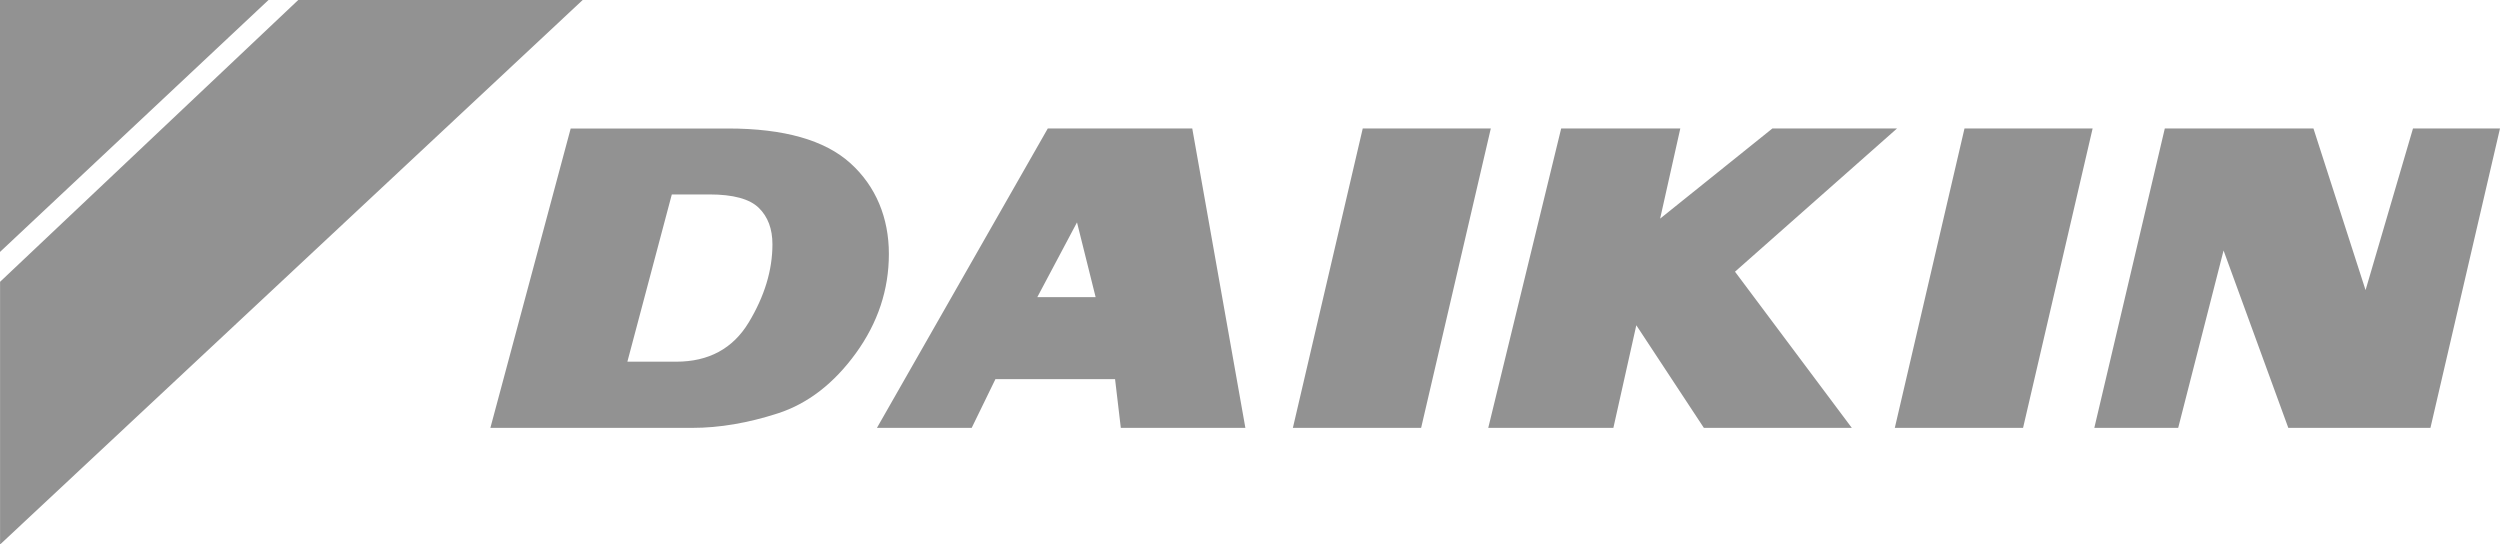 <?xml version="1.0" encoding="UTF-8"?>
<svg xmlns="http://www.w3.org/2000/svg" viewBox="0 0 400 87.12">
  <path fill="#929292" d="M0 0v40.31L42.96 0H0Zm190.76 20.55h-23.11l-27.34 47.91h15.16l3.8-7.8h19.14l.92 7.8h19.93l-8.5-47.91Zm-24.79 26.99 6.35-11.96 2.98 11.96h-9.33Zm-29.91-21.43c-4.1-3.7-10.62-5.55-19.58-5.55H91.31l-12.85 47.9h32.3c4.36 0 8.92-.78 13.72-2.33 4.79-1.56 8.95-4.78 12.47-9.63 3.51-4.86 5.27-10.14 5.27-15.88s-2.06-10.81-6.16-14.51ZM119.79 51.6c-2.53 4.18-6.41 6.27-11.59 6.27h-7.82l7.11-26.76h6.02c3.81 0 6.43.72 7.89 2.14 1.47 1.43 2.19 3.38 2.19 5.83 0 4.16-1.27 8.33-3.8 12.52ZM47.72 0 .01 45.09v42.03L93.23 0H47.72Zm338.36 20.55-7.59 25.87-8.34-25.87h-23.78l-11.28 47.91h13.42l7.26-28.38 10.36 28.38h22.74L400 20.55h-13.92Zm-82.55 0h-19.94l-17.97 14.43 3.23-14.43h-19.06l-11.67 47.91h20.02l3.67-16.42 10.81 16.42h23.67L277.6 43.47l25.93-22.92Zm10.79 0-11.15 47.91h20.52l11.13-47.91h-20.5Zm-96.28 0-11.18 47.91h20.52l11.15-47.91h-20.49Z"></path>
</svg>
